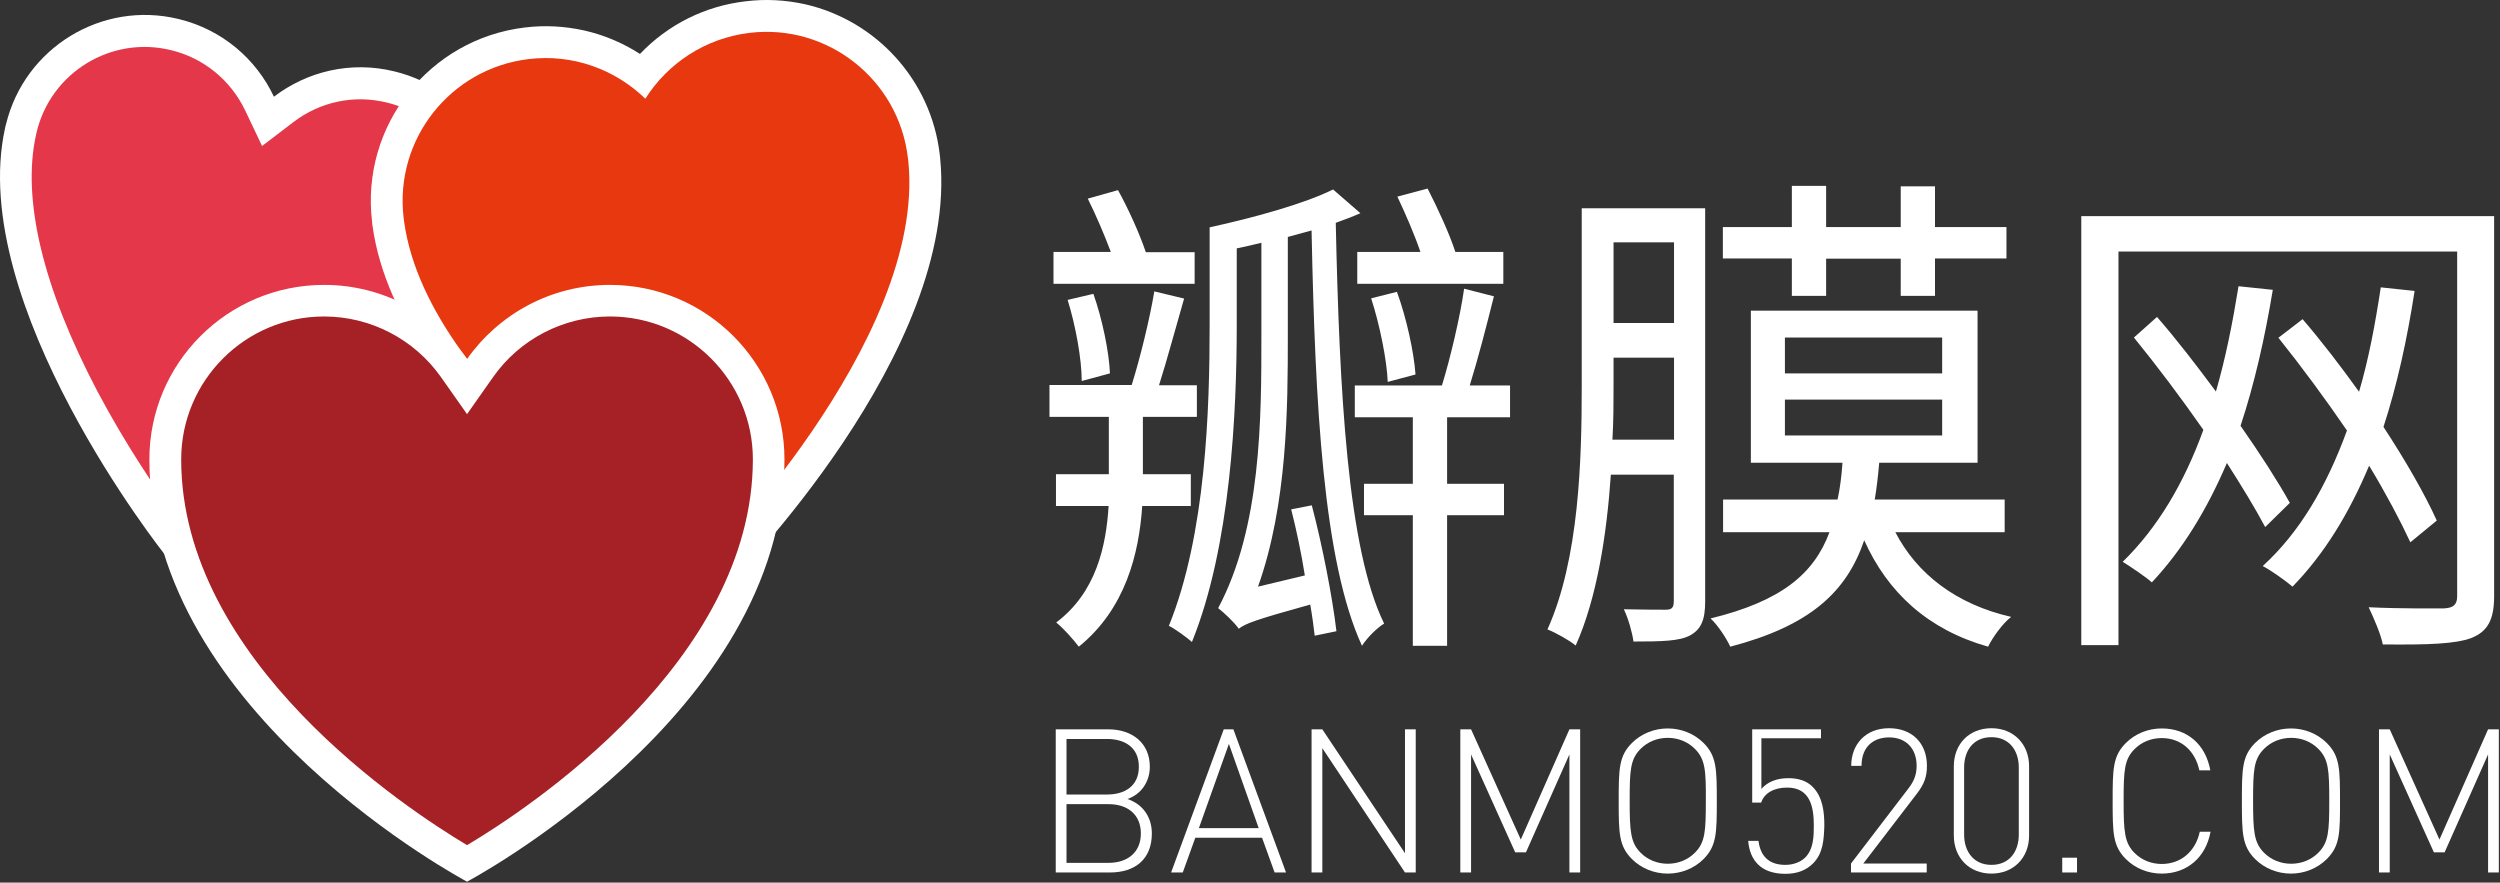 <svg width="1116" height="394" viewBox="0 0 1116 394" fill="none" xmlns="http://www.w3.org/2000/svg">
<rect x="0" y="0" width="1116" height="394" fill="#333333" stroke="none"/>
<path d="M509.884 225.876C508.484 246.976 502.484 271.776 481.584 288.676C479.384 285.776 474.884 280.576 471.484 277.876C489.484 264.376 493.784 243.476 494.884 225.876H471.384V211.676H494.984V186.076H468.484V171.876H505.184C508.984 159.776 513.284 142.176 515.284 130.076L528.584 133.276C524.984 145.676 520.984 160.676 517.384 171.976H534.284V186.076H510.184V211.676H531.584V225.876H509.884V225.876ZM533.284 126.676H470.284V112.476H495.884C492.984 104.776 489.184 95.876 485.584 88.676L499.084 84.876C503.784 93.376 508.784 104.476 511.484 112.576H533.284V126.676ZM482.884 170.076C482.884 160.376 480.184 145.376 476.584 133.876L488.084 131.176C492.084 142.476 495.084 157.076 495.484 166.676L482.884 170.076ZM607.284 95.176C603.684 96.776 600.084 98.076 596.284 99.476C597.884 173.976 601.484 245.076 617.884 278.376C614.784 280.176 610.284 284.676 607.984 288.276C590.684 250.676 587.084 180.776 585.484 102.876C581.884 103.776 578.484 104.876 574.884 105.776V150.076C574.884 182.276 574.684 224.976 561.584 261.876L582.484 256.876C580.884 246.776 578.684 236.376 576.384 227.376L585.584 225.576C590.284 243.376 594.784 266.476 596.584 281.776L586.884 283.776C586.384 279.476 585.784 274.976 584.884 269.876C560.384 276.676 555.884 278.376 552.984 280.676C551.184 277.976 546.184 273.276 543.784 271.476C563.084 235.276 563.084 186.676 563.084 149.776V108.376C559.284 109.276 555.684 110.176 552.084 110.876V144.876C552.084 183.976 549.384 243.876 532.084 286.576C529.784 284.576 524.684 280.776 521.784 279.376C538.384 238.476 539.984 182.376 539.984 144.876V101.476C559.784 97.176 582.484 90.876 595.084 84.576L607.284 95.176ZM645.984 186.276V215.976H671.384V229.976H645.984V288.276H630.684V229.976H608.884V215.976H630.684V186.276H604.784V172.076H643.684C647.484 159.676 651.784 141.476 653.584 128.876L666.884 132.276C663.684 145.076 659.684 160.576 656.084 172.076H674.084V186.276H645.984ZM634.084 112.476C631.384 104.576 627.384 95.376 623.784 87.776L637.284 84.176C641.784 92.976 646.984 104.176 649.684 112.476H671.084V126.676H605.884V112.476H634.084ZM619.484 170.476C619.084 160.576 615.884 144.876 612.084 133.176L623.584 130.276C627.884 141.976 631.184 157.276 631.884 167.176L619.484 170.476Z" fill="white"/>
<path d="M761.184 268.577C761.184 276.677 759.384 280.977 754.384 283.677C749.684 286.177 741.984 286.377 729.184 286.377C728.684 282.577 726.884 276.077 724.884 271.977C733.684 272.177 741.284 272.177 743.584 272.177C746.284 272.177 747.184 271.277 747.184 268.377V211.877H719.084C717.284 238.177 712.984 266.777 703.384 288.177C700.684 285.877 694.384 282.377 690.784 280.977C704.984 249.477 706.084 204.977 706.084 172.577V92.977H761.184V268.577ZM747.284 196.377V159.677H720.284V172.677C720.284 179.877 720.284 187.977 719.784 196.277H747.284V196.377ZM720.284 108.177V144.177H747.284V108.177H720.284ZM846.084 237.577C855.784 256.277 873.284 269.777 897.784 275.377C893.984 278.277 889.484 284.577 887.484 288.677C860.684 281.077 842.684 264.577 832.184 241.177C824.284 264.377 807.884 279.377 772.384 288.677C770.784 285.077 766.784 278.977 763.584 276.077C795.084 268.377 809.684 256.277 816.684 237.577H769.184V222.977H820.284C821.384 218.077 822.084 212.377 822.484 206.577H781.584V138.677H882.784V206.577H838.884C838.384 212.177 837.784 217.777 836.884 222.977H894.884V237.577H846.084V237.577ZM799.884 115.377H769.084V101.377H799.884V82.977H815.184V101.377H848.484V83.177H863.784V101.377H895.684V115.377H863.784V132.077H848.484V115.477H815.184V132.077H799.884V115.377ZM796.784 166.677H866.984V150.677H796.784V166.677ZM796.784 194.377H866.984V178.377H796.784V194.377Z" fill="white"/>
<path d="M1113.38 266.077C1113.38 276.677 1110.48 281.877 1103.28 284.777C1096.08 287.477 1083.98 287.877 1063.68 287.677C1062.78 282.977 1059.58 275.777 1057.38 271.077C1072.18 271.777 1086.88 271.577 1091.08 271.577C1095.08 271.377 1096.88 269.977 1096.88 266.177V112.277H945.684V287.977H929.084V96.477H1113.38V266.077ZM1011.18 235.277C1006.88 227.177 1000.88 217.277 994.084 206.677C985.084 227.777 974.084 245.577 960.584 259.977C958.084 257.677 951.084 252.977 947.584 250.777C963.084 235.677 974.984 215.677 983.584 191.877C973.684 177.677 962.684 163.077 952.584 150.677L962.884 141.477C971.684 151.577 980.684 163.277 989.184 174.777C993.484 159.977 996.584 144.377 999.284 127.777L1014.58 129.377C1010.98 151.177 1006.28 171.677 1000.18 190.077C1008.98 202.677 1016.78 214.777 1022.18 224.477L1011.18 235.277ZM1075.98 242.077C1071.48 232.377 1065.18 220.477 1057.58 207.877C1048.58 229.277 1037.58 247.277 1023.38 261.877C1020.48 259.377 1013.88 254.677 1010.08 252.677C1026.68 237.577 1038.68 216.877 1047.68 192.177C1037.98 177.977 1027.18 163.377 1017.08 150.777L1027.88 142.477C1036.38 152.377 1044.98 163.577 1053.08 174.877C1057.38 160.277 1060.28 144.777 1062.78 128.277L1077.88 129.877C1074.48 151.877 1069.98 172.177 1063.98 190.577C1073.88 205.677 1082.38 220.477 1087.78 232.377L1075.98 242.077Z" fill="white"/>
<path d="M495.484 389.476H471.284V325.576H494.784C505.384 325.576 513.284 331.676 513.284 342.276C513.284 348.876 509.484 354.576 503.284 356.676C510.184 358.976 514.184 364.776 514.184 372.076C514.184 383.476 506.784 389.476 495.484 389.476ZM494.184 329.876H476.084V354.676H494.184C501.884 354.676 508.384 351.076 508.384 342.276C508.384 333.476 501.884 329.876 494.184 329.876ZM494.884 358.976H476.084V385.176H494.884C503.584 385.176 509.284 380.276 509.284 372.076C509.284 363.876 503.684 358.976 494.884 358.976Z" fill="white"/>
<path d="M568.984 389.476L563.384 373.976H533.584L527.984 389.476H522.784L546.284 325.576H550.584L574.084 389.476H568.984ZM548.584 332.076L535.184 369.676H561.884L548.584 332.076Z" fill="white"/>
<path d="M627.184 389.476L590.284 333.976V389.476H585.484V325.576H590.284L627.184 380.876V325.576H631.984V389.476H627.184Z" fill="white"/>
<path d="M700.584 389.476V336.776L681.184 380.476H676.384L656.684 336.776V389.476H651.884V325.576H656.684L678.884 374.776L700.584 325.576H705.384V389.476H700.584Z" fill="white"/>
<path d="M760.484 383.476C756.284 387.676 750.484 389.976 744.484 389.976C738.484 389.976 732.684 387.676 728.484 383.476C722.684 377.676 722.584 371.976 722.584 357.576C722.584 343.176 722.684 337.476 728.484 331.676C732.684 327.476 738.484 325.176 744.484 325.176C750.484 325.176 756.284 327.476 760.484 331.676C766.284 337.476 766.384 343.176 766.384 357.576C766.384 371.976 766.284 377.576 760.484 383.476ZM756.584 334.276C753.384 331.076 749.084 329.376 744.484 329.376C739.884 329.376 735.584 331.076 732.384 334.276C727.784 338.876 727.484 343.776 727.484 357.476C727.484 371.176 727.884 376.176 732.384 380.676C735.584 383.876 739.884 385.576 744.484 385.576C749.084 385.576 753.384 383.876 756.584 380.676C761.184 376.076 761.484 371.176 761.484 357.476C761.584 343.776 761.184 338.876 756.584 334.276Z" fill="white"/>
<path d="M809.284 385.476C806.284 388.476 802.284 390.076 796.984 390.076C791.784 390.076 787.484 388.676 784.684 385.776C782.284 383.376 780.784 379.976 780.384 375.376H784.984C785.884 382.176 789.584 386.076 796.984 386.076C800.484 386.076 803.684 384.876 805.784 382.876C809.584 379.076 809.684 373.376 809.684 368.576C809.684 360.576 808.284 351.576 797.784 351.576C791.984 351.576 787.584 353.976 786.184 358.276H782.184V325.576H812.884V329.576H786.284V352.176C789.084 348.976 793.184 347.376 798.384 347.376C802.984 347.376 806.684 348.676 809.184 351.276C813.684 355.776 814.384 362.476 814.384 368.476C814.184 374.676 813.884 380.976 809.284 385.476Z" fill="white"/>
<path d="M826.284 389.476V385.476L851.984 351.876C854.484 348.676 855.584 345.576 855.584 341.876C855.584 334.276 850.984 329.176 843.284 329.176C836.684 329.176 830.984 332.976 830.984 341.876H826.384C826.384 332.376 832.684 325.076 843.284 325.076C853.484 325.076 860.184 331.676 860.184 341.876C860.184 346.676 858.984 349.976 855.784 354.176L831.784 385.476H860.084V389.476H826.284V389.476Z" fill="white"/>
<path d="M888.984 389.976C879.084 389.976 872.185 382.876 872.185 372.976V342.076C872.185 332.076 879.084 325.076 888.984 325.076C898.884 325.076 905.785 332.176 905.785 342.076V372.976C905.785 382.876 898.884 389.976 888.984 389.976ZM901.185 342.576C901.185 335.076 896.984 329.076 888.984 329.076C880.984 329.076 876.785 334.976 876.785 342.576V372.576C876.785 380.076 880.984 386.076 888.984 386.076C896.984 386.076 901.185 380.176 901.185 372.576V342.576Z" fill="white"/>
<path d="M920.584 389.477V382.877H927.184V389.477H920.584Z" fill="white"/>
<path d="M964.984 389.976C958.984 389.976 953.184 387.676 948.984 383.476C943.184 377.676 943.084 371.976 943.084 357.576C943.084 343.176 943.184 337.476 948.984 331.676C953.184 327.476 958.984 325.176 964.984 325.176C976.384 325.176 984.584 332.276 986.684 343.876H981.784C979.884 335.076 973.584 329.476 964.984 329.476C960.384 329.476 956.084 331.176 952.884 334.376C948.284 338.976 947.984 343.876 947.984 357.576C947.984 371.276 948.384 376.276 952.884 380.776C956.084 383.976 960.384 385.676 964.984 385.676C973.584 385.676 980.084 380.076 981.984 371.276H986.784C984.684 382.876 976.184 389.976 964.984 389.976Z" fill="white"/>
<path d="M1038.68 383.476C1034.48 387.676 1028.68 389.976 1022.68 389.976C1016.68 389.976 1010.88 387.676 1006.68 383.476C1000.88 377.676 1000.78 371.976 1000.78 357.576C1000.78 343.176 1000.88 337.476 1006.68 331.676C1010.88 327.476 1016.68 325.176 1022.68 325.176C1028.68 325.176 1034.48 327.476 1038.68 331.676C1044.48 337.476 1044.58 343.176 1044.58 357.576C1044.58 371.976 1044.58 377.576 1038.68 383.476ZM1034.88 334.276C1031.68 331.076 1027.38 329.376 1022.78 329.376C1018.18 329.376 1013.88 331.076 1010.68 334.276C1006.08 338.876 1005.78 343.776 1005.78 357.476C1005.78 371.176 1006.18 376.176 1010.68 380.676C1013.88 383.876 1018.18 385.576 1022.78 385.576C1027.38 385.576 1031.68 383.876 1034.88 380.676C1039.48 376.076 1039.78 371.176 1039.78 357.476C1039.78 343.776 1039.48 338.876 1034.88 334.276Z" fill="white"/>
<path d="M1110.68 389.476V336.776L1091.28 380.476H1086.48L1066.78 336.776V389.476H1061.98V325.576H1066.78L1088.98 374.776L1110.68 325.576H1115.48V389.476H1110.68Z" fill="white"/>
<path d="M223.084 108.876C222.984 109.376 222.784 109.976 222.684 110.476C202.184 188.576 73.584 247.576 73.584 247.576C73.584 247.576 -15.216 135.876 2.284 57.076C2.384 56.576 2.484 55.976 2.684 55.476C10.984 21.276 45.484 0.176 79.684 8.476C99.184 13.176 114.384 26.376 122.284 43.176C137.084 31.876 156.584 27.076 176.084 31.876C210.384 40.176 231.384 74.676 223.084 108.876Z" fill="white"/>
<path d="M77.784 229.675C69.884 218.675 56.184 198.675 43.584 174.875C19.184 128.575 9.684 88.975 16.084 60.175C16.184 59.776 16.284 59.276 16.384 58.876C22.784 32.276 49.684 15.876 76.284 22.375C90.884 25.875 102.984 35.776 109.484 49.376L116.984 65.175L130.884 54.575C142.884 45.376 158.084 42.175 172.684 45.776C199.284 52.175 215.684 79.076 209.184 105.676C209.084 106.176 208.984 106.576 208.884 107.076C201.384 135.776 174.884 166.775 132.184 196.975C110.484 212.075 89.684 223.575 77.784 229.675Z" fill="#E43749"/>
<path d="M306.184 264.776C300.984 261.576 178.084 186.476 166.284 100.776C166.184 100.176 166.084 99.476 166.084 98.876C160.984 56.176 191.584 17.376 234.284 12.276C243.184 11.176 251.984 11.676 260.684 13.576C269.584 15.576 278.084 19.176 285.684 24.076C298.084 11.076 314.584 2.676 332.884 0.576C341.784 -0.524 350.584 -0.024 359.284 1.876C391.384 9.176 415.584 35.976 419.484 68.776C419.584 69.376 419.584 69.976 419.684 70.576V70.676C428.284 156.676 327.984 258.376 323.684 262.676L315.884 270.576L306.184 264.776Z" fill="white"/>
<path d="M405.284 70.475C405.384 70.975 405.384 71.575 405.484 72.075C413.484 152.375 313.584 252.575 313.584 252.575C313.584 252.575 191.384 178.875 180.384 98.875C180.284 98.375 180.284 97.775 180.184 97.275C175.984 62.275 200.984 30.575 235.984 26.375C255.884 23.975 274.684 31.075 288.084 44.075C297.984 28.375 314.684 17.075 334.584 14.675C369.384 10.475 401.184 35.475 405.284 70.475Z" fill="#E8380F"/>
<path d="M350.185 205.076C350.185 318.476 208.485 393.576 208.485 393.576C208.485 393.576 66.685 318.476 66.685 205.076C66.685 162.076 101.585 127.176 144.685 127.176C171.085 127.176 194.385 140.276 208.485 160.276C222.585 140.276 245.885 127.176 272.285 127.176C315.285 127.176 350.185 162.076 350.185 205.076Z" fill="white"/>
<path d="M208.484 377.275C181.384 361.075 80.884 295.075 80.884 205.075C80.884 169.875 109.484 141.275 144.684 141.275C165.384 141.275 184.884 151.375 196.884 168.375L208.484 184.875L220.084 168.375C231.984 151.375 251.584 141.275 272.284 141.275C307.484 141.275 336.084 169.875 336.084 205.075C335.984 295.275 235.584 361.175 208.484 377.275Z" fill="#A62125"/>
</svg>
